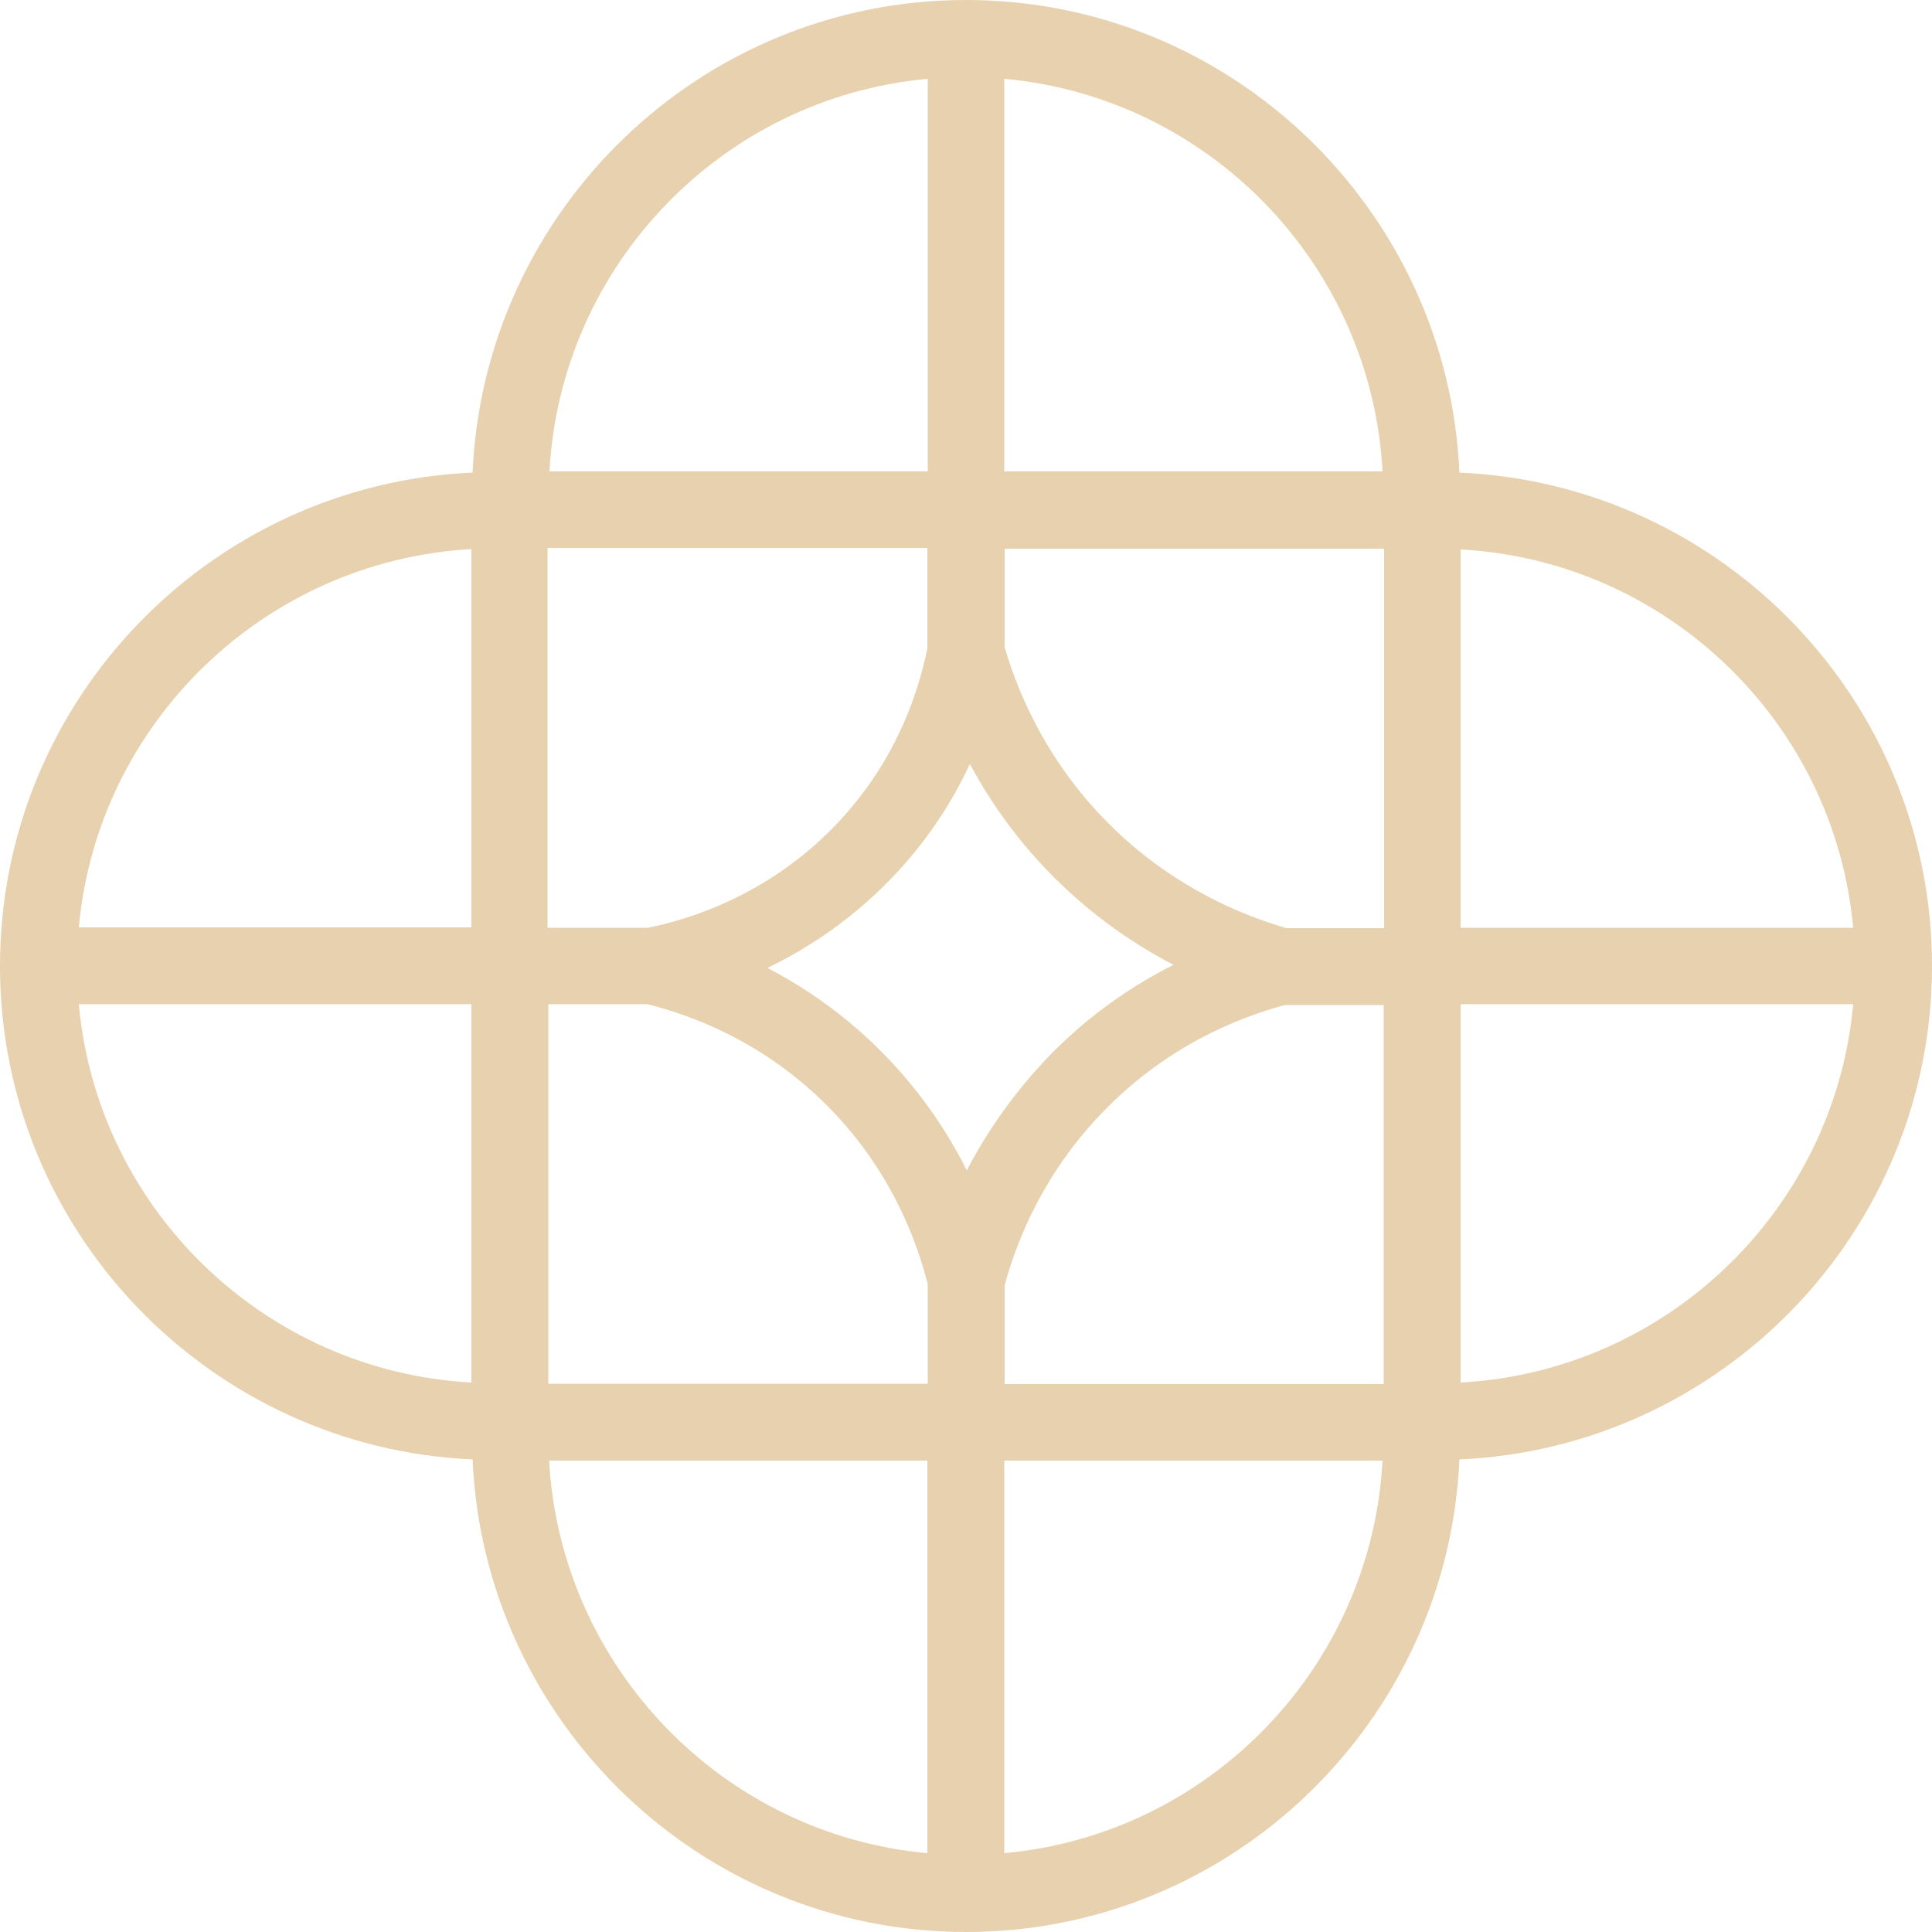<?xml version="1.0" encoding="UTF-8" standalone="no"?><svg xmlns="http://www.w3.org/2000/svg" xmlns:xlink="http://www.w3.org/1999/xlink" fill="#000000" height="500" preserveAspectRatio="xMidYMid meet" version="1" viewBox="0.0 0.0 500.0 500.0" width="500" zoomAndPan="magnify"><g id="change1_1"><path d="M 378 357.801 L 378 259.898 L 479.602 259.898 C 474.801 312.898 431.5 354.898 378 357.801 Z M 259.898 479.602 L 259.898 378 L 357.801 378 C 354.898 431.5 312.898 474.801 259.898 479.602 Z M 142.102 378 L 240 378 L 240 479.602 C 187.102 474.801 145.102 431.5 142.102 378 Z M 20.398 259.898 L 122 259.898 L 122 357.801 C 68.5 354.898 25.199 312.898 20.398 259.898 Z M 122 142.102 L 122 240 L 20.398 240 C 25.199 187.102 68.5 145.102 122 142.102 Z M 240.102 20.398 L 240.102 122 L 142.199 122 C 145.102 68.5 187.102 25.199 240.102 20.398 Z M 357.801 122 L 259.898 122 L 259.898 20.398 C 312.898 25.199 354.898 68.5 357.801 122 Z M 332.602 240.102 C 321.301 236.801 305.102 230 290.102 216.199 C 272.199 199.699 263.898 180.801 260 167.5 L 260 142 L 358.199 142 L 358.199 240.199 L 332.602 240.199 Z M 250.199 302.898 C 244.898 292.301 237.301 281 226.301 270.398 C 217.199 261.602 207.602 255.199 198.602 250.5 C 209.602 245.199 221.5 237.301 232.398 225.5 C 240.801 216.398 246.801 206.801 251 197.699 C 256.801 208.5 265 220.102 276.602 230.699 C 284.699 238.199 293.898 244.602 303.699 249.699 C 293.199 255 282 262.5 271.5 273.301 C 262.102 283.102 255.199 293.301 250.199 302.898 Z M 141.801 141.801 L 240 141.801 L 240 167.801 C 237.602 179.602 231.898 196.5 217.602 212.102 C 200.102 231.102 179.199 237.801 167.699 240.102 L 141.699 240.102 L 141.699 141.801 Z M 141.801 259.898 L 167.602 259.898 C 179.602 262.898 196.898 269.602 212.602 284.699 C 230.398 301.801 237.398 321.5 240.102 332.398 L 240.102 358.102 L 141.898 358.102 L 141.898 259.898 Z M 358.199 358.199 L 260 358.199 L 260 332.602 C 263.301 320.5 270.398 303.102 285.801 287.398 C 301.898 270.898 319.898 263.5 332.5 260.102 L 358.102 260.102 L 358.102 358.199 Z M 479.602 240.102 L 378 240.102 L 378 142.199 C 431.5 145.102 474.801 187.102 479.602 240.102 Z M 500 250 C 500 181.301 445.602 125.301 377.699 122.301 C 374.699 54.398 318.602 0 250 0 C 181.398 0 125.301 54.398 122.301 122.301 C 54.398 125.301 0 181.301 0 250 C 0 318.699 54.398 374.699 122.301 377.699 C 125.301 445.602 181.398 500 250 500 C 318.602 500 374.699 445.602 377.699 377.699 C 445.602 374.699 500 318.602 500 250" fill="#e8d1ae"/></g></svg>